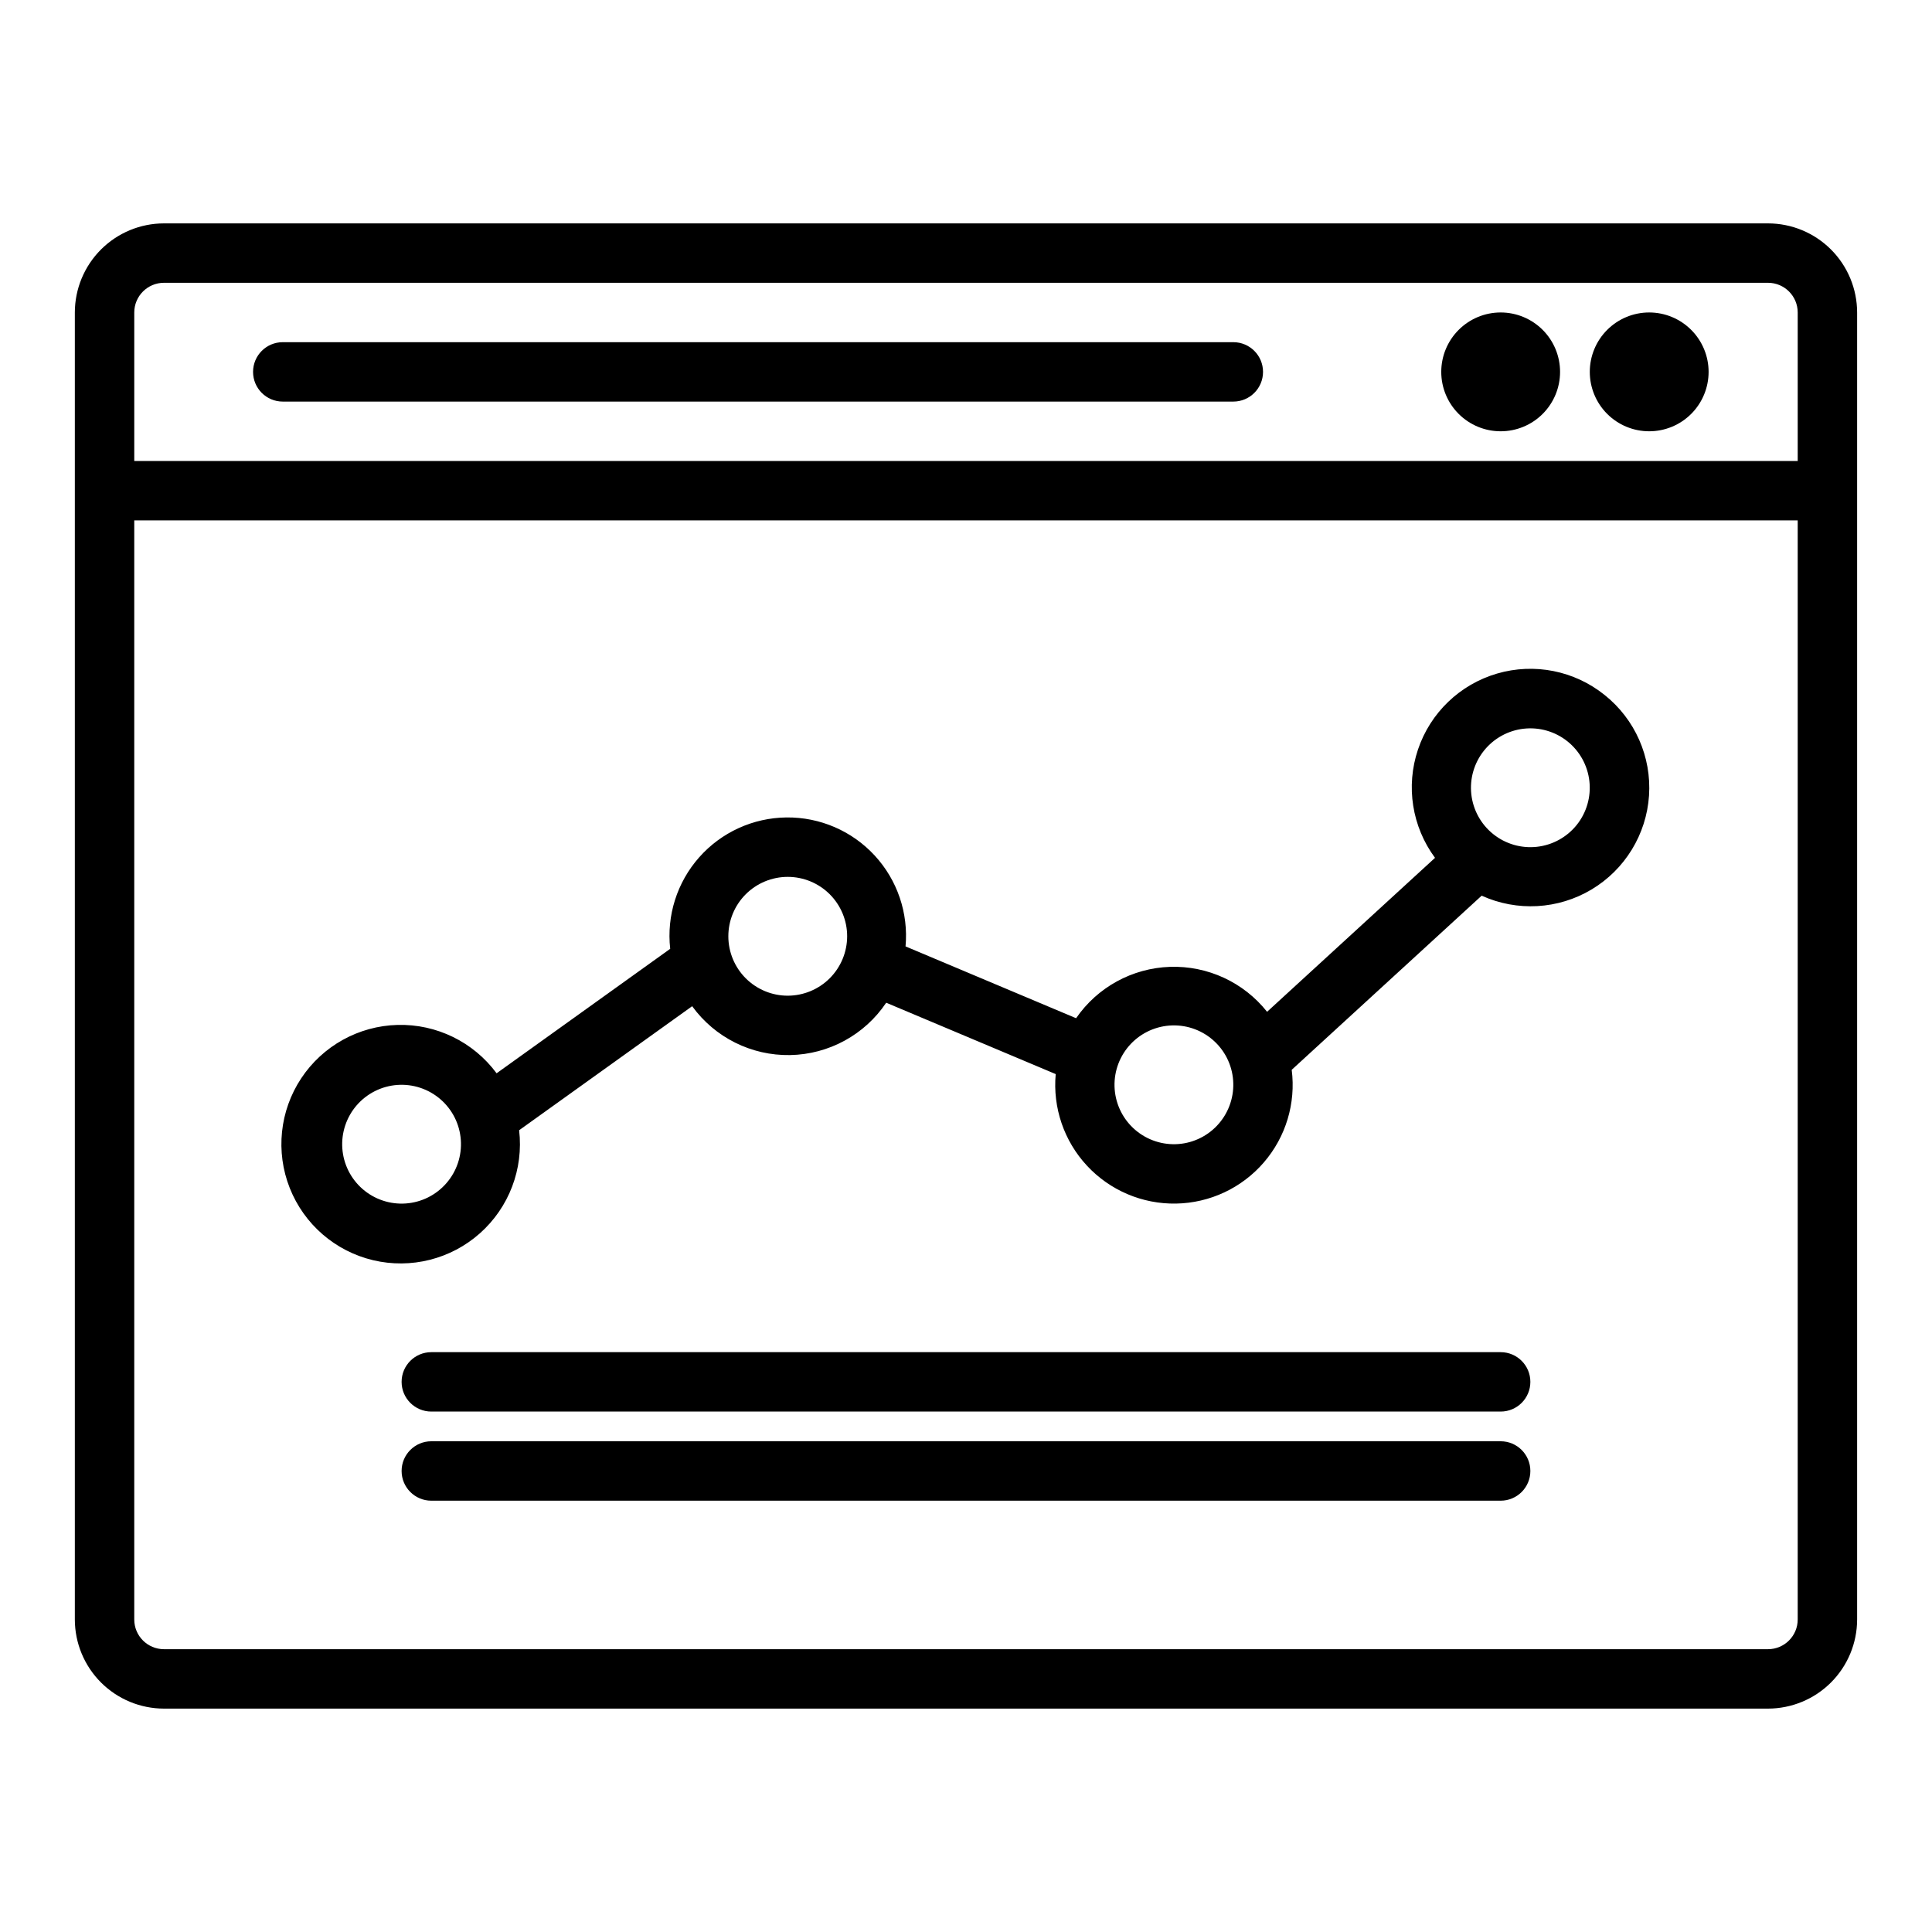 <?xml version="1.0" encoding="UTF-8"?>
<!-- Uploaded to: SVG Repo, www.svgrepo.com, Generator: SVG Repo Mixer Tools -->
<svg fill="#000000" width="800px" height="800px" version="1.1" viewBox="144 144 512 512" xmlns="http://www.w3.org/2000/svg">
 <path d="m612.54 203.2h-425.09c-6.262 0.004-12.262 2.496-16.691 6.922-4.426 4.43-6.918 10.43-6.926 16.691v346.37c0.008 6.262 2.5 12.262 6.926 16.691 4.43 4.426 10.43 6.918 16.691 6.926h425.09c6.262-0.008 12.266-2.5 16.691-6.926 4.426-4.43 6.918-10.43 6.926-16.691v-346.37c-0.008-6.262-2.5-12.262-6.926-16.691-4.426-4.426-10.43-6.918-16.691-6.922zm-425.09 15.742h425.09c4.348 0.004 7.871 3.527 7.871 7.871v39.359l-440.83 0.004v-39.363c0.004-4.344 3.523-7.867 7.871-7.871zm425.09 362.11h-425.09c-4.348-0.004-7.867-3.523-7.871-7.871v-291.27h440.83v291.27c0 4.348-3.523 7.867-7.871 7.871zm-15.742-338.5c0 4.176-1.66 8.18-4.613 11.133s-6.957 4.609-11.133 4.609c-4.176 0-8.18-1.656-11.133-4.609s-4.609-6.957-4.609-11.133c0-4.176 1.656-8.18 4.609-11.133s6.957-4.613 11.133-4.613c4.176 0 8.18 1.66 11.133 4.613s4.613 6.957 4.613 11.133zm-39.359 0h-0.004c0 4.176-1.656 8.18-4.609 11.133s-6.957 4.609-11.133 4.609c-4.176 0-8.18-1.656-11.133-4.609s-4.613-6.957-4.613-11.133c0-4.176 1.66-8.18 4.613-11.133s6.957-4.613 11.133-4.613c4.176 0 8.18 1.66 11.133 4.613s4.609 6.957 4.609 11.133zm-86.594 7.871h-251.91c-4.348 0-7.871-3.523-7.871-7.871s3.523-7.871 7.871-7.871h251.91c4.348 0 7.871 3.523 7.871 7.871s-3.523 7.871-7.871 7.871zm98.391 77.746v0.004c-8.004-6.438-18.645-8.555-28.5-5.672-9.855 2.883-17.684 10.398-20.957 20.133-3.277 9.73-1.59 20.449 4.516 28.703l-44.508 40.801h0.004c-6.203-7.828-15.754-12.246-25.734-11.914-9.984 0.336-19.215 5.387-24.879 13.613l-45.199-19.031v-0.004c0.801-8.824-2.172-17.574-8.184-24.09-6.008-6.512-14.496-10.176-23.355-10.082-8.859 0.09-17.27 3.93-23.145 10.562-5.875 6.637-8.668 15.445-7.684 24.254l-46.004 32.984h-0.004c-6.133-8.301-15.93-13.086-26.25-12.816-10.316 0.27-19.852 5.562-25.543 14.172s-6.82 19.457-3.023 29.055c3.797 9.598 12.039 16.738 22.082 19.125 10.039 2.387 20.613-0.277 28.324-7.137 7.711-6.863 11.586-17.055 10.383-27.305l45.855-32.871-0.004-0.004c6.016 8.301 15.707 13.141 25.953 12.957 10.25-0.184 19.762-5.363 25.473-13.875l44.922 18.914c-0.812 8.902 2.203 17.734 8.289 24.281 6.09 6.551 14.676 10.199 23.613 10.035 8.941-0.16 17.391-4.117 23.234-10.883 5.848-6.762 8.543-15.695 7.406-24.566l50.344-46.152v0.004c9.387 4.262 20.27 3.648 29.117-1.641 8.848-5.293 14.539-14.586 15.23-24.871 0.688-10.285-3.711-20.258-11.773-26.68zm-311.77 133.14c-3.738 1.867-8.059 2.176-12.02 0.852-3.965-1.32-7.238-4.16-9.105-7.894-1.867-3.734-2.172-8.059-0.852-12.02 1.32-3.961 4.16-7.234 7.894-9.102 3.734-1.867 8.059-2.176 12.02-0.855 3.961 1.32 7.234 4.16 9.102 7.894 1.863 3.738 2.168 8.059 0.848 12.02-1.32 3.961-4.156 7.234-7.887 9.105zm95.293-53.441c-4.176 0-8.18-1.66-11.133-4.613-2.953-2.953-4.609-6.957-4.609-11.133s1.656-8.18 4.609-11.133c2.953-2.949 6.957-4.609 11.133-4.609s8.18 1.66 11.133 4.609c2.953 2.953 4.613 6.957 4.613 11.133-0.008 4.176-1.668 8.176-4.617 11.129-2.953 2.949-6.953 4.609-11.129 4.617zm107.32 38.551c-3.961 1.32-8.285 1.012-12.02-0.855-3.734-1.867-6.574-5.141-7.894-9.102-1.32-3.961-1.016-8.285 0.852-12.02 1.867-3.734 5.141-6.574 9.105-7.894 3.961-1.32 8.281-1.016 12.02 0.852 3.734 1.867 6.574 5.141 7.894 9.105 1.316 3.961 1.004 8.281-0.863 12.016-1.863 3.734-5.137 6.574-9.094 7.898zm101.78-83.82c-2.609 3.262-6.406 5.352-10.559 5.812-4.148 0.461-8.312-0.746-11.57-3.356-3.262-2.606-5.352-6.402-5.816-10.555-0.461-4.148 0.746-8.312 3.356-11.574 2.609-3.258 6.406-5.352 10.555-5.812 4.148-0.461 8.312 0.746 11.574 3.356 3.258 2.609 5.344 6.406 5.805 10.555 0.461 4.148-0.742 8.312-3.344 11.574zm-20.168 155.48h-283.39c-4.348 0-7.871-3.523-7.871-7.871 0-4.348 3.523-7.871 7.871-7.871h283.39c4.348 0 7.871 3.523 7.871 7.871 0 4.348-3.523 7.871-7.871 7.871zm0 23.617h-283.39c-4.348 0-7.871-3.523-7.871-7.871 0-4.348 3.523-7.875 7.871-7.875h283.39c4.348 0 7.871 3.527 7.871 7.875 0 4.348-3.523 7.871-7.871 7.871z"/>
</svg>